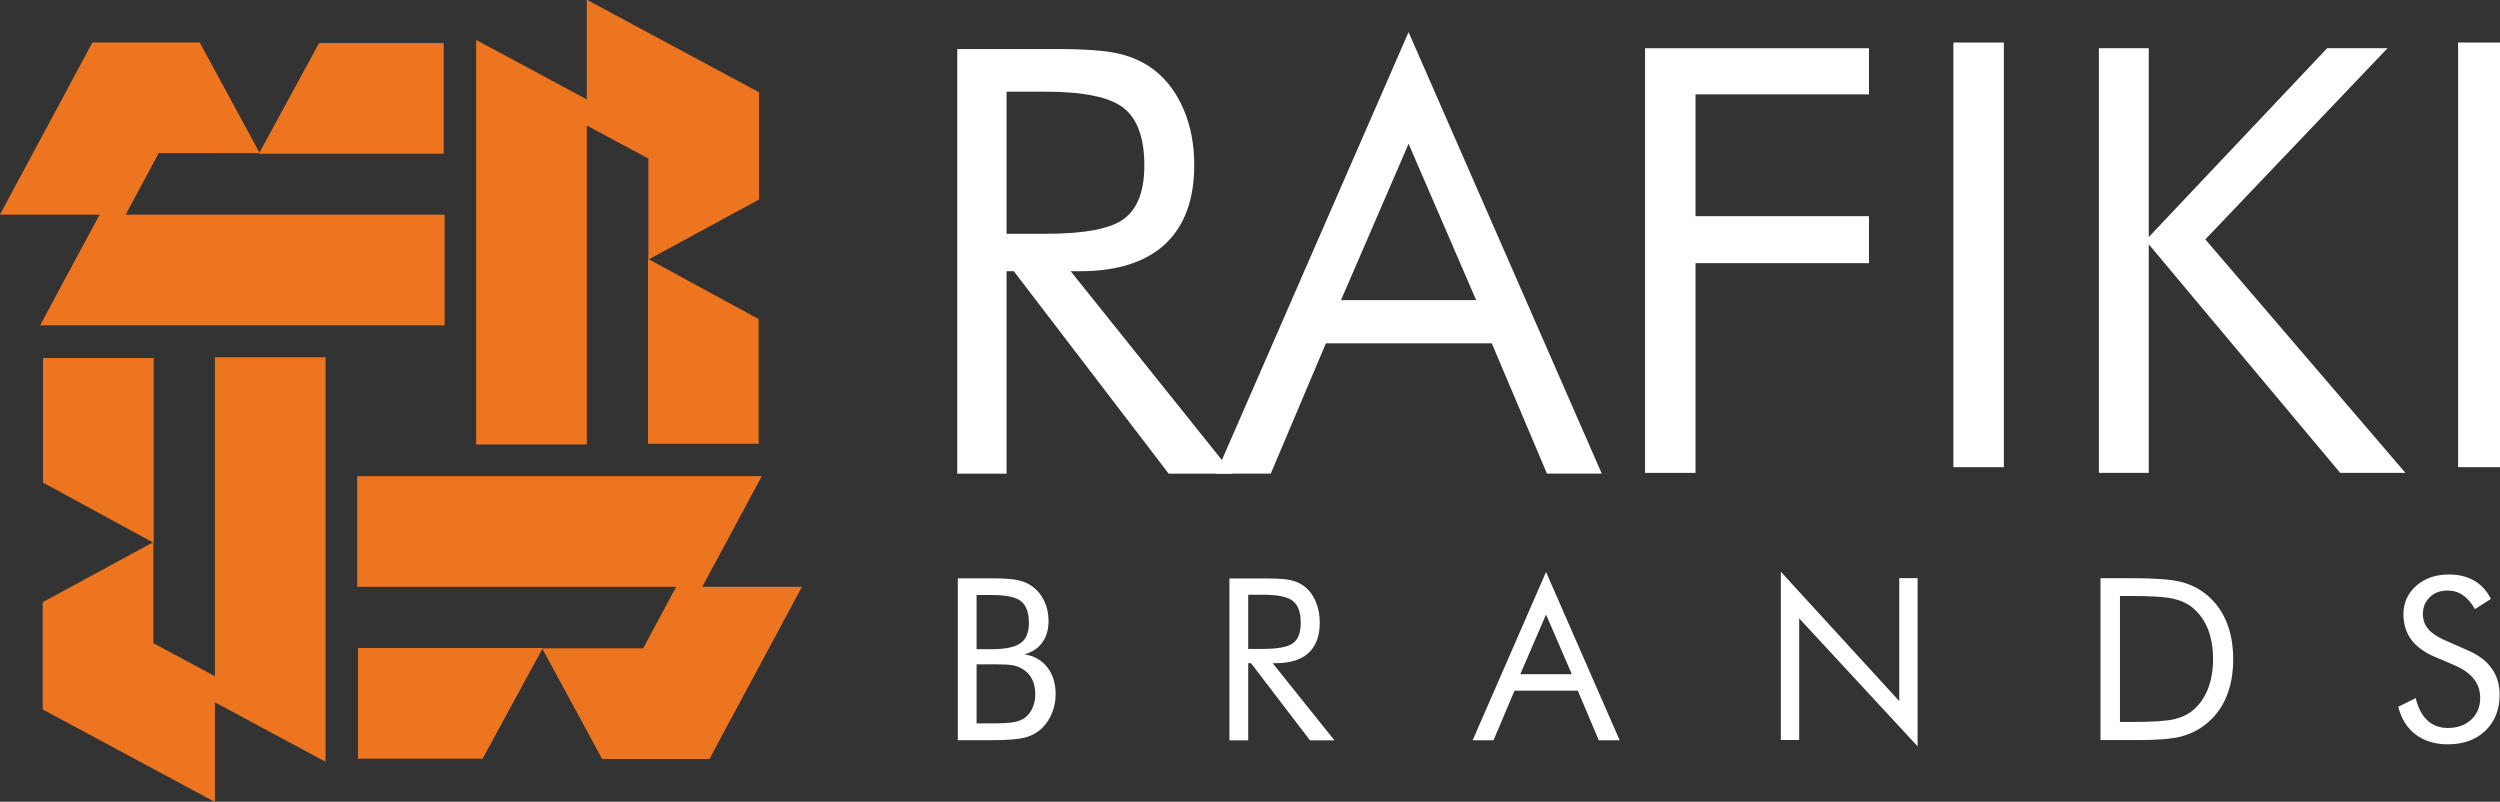<?xml version="1.0" encoding="UTF-8" standalone="no"?><!--Created with Inkscape (http://www.inkscape.org/)--><svg width="53.941mm" height="17.298mm" viewBox="0 0 53.941 17.298" version="1.1" id="svg1" inkscape:version="1.4.2 (ebf0e940d0, 2025-05-08)" sodipodi:docname="logo.svg" xml:space="preserve" xmlns:inkscape="http://www.inkscape.org/namespaces/inkscape" xmlns:sodipodi="http://sodipodi.sourceforge.net/DTD/sodipodi-0.dtd" xmlns="http://www.w3.org/2000/svg" xmlns:svg="http://www.w3.org/2000/svg"><rect x="0" y="0" width="53.941" height="17.298" fill="#333333" stroke="none"/><sodipodi:namedview id="namedview1" pagecolor="#ffffff" bordercolor="#000000" borderopacity="0.25" inkscape:showpageshadow="2" inkscape:pageopacity="0.0" inkscape:pagecheckerboard="0" inkscape:deskcolor="#333333" inkscape:document-units="mm" inkscape:zoom="2.078763" inkscape:cx="-11.545328" inkscape:cy="-30.547013" inkscape:window-width="1920" inkscape:window-height="1005" inkscape:window-x="0" inkscape:window-y="0" inkscape:window-maximized="1" inkscape:current-layer="svg1"/><defs id="defs1"><clipPath clipPathUnits="userSpaceOnUse" id="clipPath43"><path d="M 0,1080 H 1080 V 0 H 0 Z" transform="translate(-490.337,-603.072)" id="path43"/></clipPath><clipPath clipPathUnits="userSpaceOnUse" id="clipPath45"><path d="M 0,1080 H 1080 V 0 H 0 Z" transform="translate(-572.349,-592.445)" id="path45"/></clipPath><clipPath clipPathUnits="userSpaceOnUse" id="clipPath47"><path d="M 0,1080 H 1080 V 0 H 0 Z" transform="translate(-620.585,-525.312)" id="path47"/></clipPath><clipPath clipPathUnits="userSpaceOnUse" id="clipPath49"><path d="M 0,1080 H 1080 V 0 H 0 Z" id="path49"/></clipPath><clipPath clipPathUnits="userSpaceOnUse" id="clipPath51"><path d="M 0,1080 H 1080 V 0 H 0 Z" transform="translate(-713.166,-525.312)" id="path51"/></clipPath><clipPath clipPathUnits="userSpaceOnUse" id="clipPath53"><path d="M 0,1080 H 1080 V 0 H 0 Z" id="path53"/></clipPath><clipPath clipPathUnits="userSpaceOnUse" id="clipPath55"><path d="M 0,1080 H 1080 V 0 H 0 Z" transform="translate(-484.219,-486.25)" id="path55"/></clipPath><clipPath clipPathUnits="userSpaceOnUse" id="clipPath57"><path d="M 0,1080 H 1080 V 0 H 0 Z" transform="translate(-539.63,-500.453)" id="path57"/></clipPath><clipPath clipPathUnits="userSpaceOnUse" id="clipPath59"><path d="M 0,1080 H 1080 V 0 H 0 Z" transform="translate(-600.392,-496.402)" id="path59"/></clipPath><clipPath clipPathUnits="userSpaceOnUse" id="clipPath61"><path d="M 0,1080 H 1080 V 0 H 0 Z" transform="translate(-648.286,-470.81)" id="path61"/></clipPath><clipPath clipPathUnits="userSpaceOnUse" id="clipPath63"><path d="M 0,1080 H 1080 V 0 H 0 Z" transform="translate(-717.466,-474.5)" id="path63"/></clipPath><clipPath clipPathUnits="userSpaceOnUse" id="clipPath65"><path d="M 0,1080 H 1080 V 0 H 0 Z" transform="translate(-788.426,-489.109)" id="path65"/></clipPath><clipPath clipPathUnits="userSpaceOnUse" id="clipPath67"><path d="M 0,1080 H 1080 V 0 H 0 Z" transform="translate(-293.186,-555.414)" id="path67"/></clipPath><clipPath clipPathUnits="userSpaceOnUse" id="clipPath69"><path d="M 0,1080 H 1080 V 0 H 0 Z" transform="translate(-375.518,-612.991)" id="path69"/></clipPath><clipPath clipPathUnits="userSpaceOnUse" id="clipPath71"><path d="M 0,1080 H 1080 V 0 H 0 Z" transform="translate(-328.838,-483.825)" id="path71"/></clipPath><clipPath clipPathUnits="userSpaceOnUse" id="clipPath73"><path d="M 0,1080 H 1080 V 0 H 0 Z" transform="translate(-293.783,-548.745)" id="path73"/></clipPath><clipPath clipPathUnits="userSpaceOnUse" id="clipPath75"><path d="M 0,1080 H 1080 V 0 H 0 Z" transform="translate(-428.254,-502.064)" id="path75"/></clipPath><clipPath clipPathUnits="userSpaceOnUse" id="clipPath77"><path d="M 0,1080 H 1080 V 0 H 0 Z" transform="translate(-358.03,-467.009)" id="path77"/></clipPath><clipPath clipPathUnits="userSpaceOnUse" id="clipPath79"><path d="M 0,1080 H 1080 V 0 H 0 Z" transform="translate(-404.71,-596.175)" id="path79"/></clipPath><clipPath clipPathUnits="userSpaceOnUse" id="clipPath81"><path d="M 0,1080 H 1080 V 0 H 0 Z" transform="translate(-439.764,-531.256)" id="path81"/></clipPath></defs><g inkscape:label="Layer 1" inkscape:groupmode="layer" id="layer1" transform="translate(-42.333,-144.992)"/><path id="path42" d="m 0,0 v -28.932 h 7.854 c 8.03,0 13.405,1.033 16.118,3.097 2.716,2.069 4.073,5.681 4.073,10.837 0,5.549 -1.398,9.436 -4.192,11.66 C 21.058,-1.114 15.729,0 7.854,0 Z M -10.034,-77.761 V 8.677 h 20.309 c 5.787,0 10.03,-0.324 12.724,-0.973 2.694,-0.648 5.069,-1.763 7.115,-3.338 2.558,-2.005 4.544,-4.69 5.964,-8.056 1.416,-3.366 2.124,-7.097 2.124,-11.189 0,-7.088 -1.977,-12.468 -5.932,-16.149 -3.956,-3.68 -9.755,-5.521 -17.391,-5.521 H 13.052 L 46.057,-77.761 H 33.005 L 1.479,-36.549 H 0 v -41.212 z" style="fill:#ffffff;fill-opacity:1;fill-rule:nonzero;stroke:none" transform="matrix(0.106,0,0,-0.106,21.718,1.978)" clip-path="url(#clipPath43)"/><path id="path44" d="M 0,0 -13.756,-31.827 H 13.755 Z M 0,22.729 39.321,-67.133 H 28.164 l -11.221,26.51 h -33.772 l -11.217,-26.51 h -11.157 z" style="fill:#ffffff;fill-opacity:1;fill-rule:nonzero;stroke:none" transform="matrix(0.106,0,0,-0.106,30.392,3.102)" clip-path="url(#clipPath45)"/><path id="path46" d="m 0,0 v 86.438 h 45.583 v -9.39 H 10.275 V 52.254 H 45.583 V 42.687 H 10.275 V 0 Z" style="fill:#ffffff;fill-opacity:1;fill-rule:nonzero;stroke:none" transform="matrix(0.106,0,0,-0.106,35.494,10.203)" clip-path="url(#clipPath47)"/><path id="path48" d="m 681.992,611.75 h 10.275 v -86.438 h -10.275 z" style="fill:#ffffff;fill-opacity:1;fill-rule:nonzero;stroke:none" transform="matrix(0.106,0,0,-0.106,-30.144,65.763)" clip-path="url(#clipPath49)"/><path id="path50" d="M 0,0 V 86.438 H 10.156 V 48.002 L 46.468,86.438 H 58.749 L 21.67,47.528 62.406,0 H 49.126 L 10.156,46.527 V 0 Z" style="fill:#ffffff;fill-opacity:1;fill-rule:nonzero;stroke:none" transform="matrix(0.106,0,0,-0.106,45.286,10.203)" clip-path="url(#clipPath51)"/><path id="path52" d="m 784.724,611.75 h 10.275 v -86.438 h -10.275 z" style="fill:#ffffff;fill-opacity:1;fill-rule:nonzero;stroke:none" transform="matrix(0.106,0,0,-0.106,-30.144,65.763)" clip-path="url(#clipPath53)"/><path id="path54" d="m 0,0 v -12.02 h 3.041 c 2.083,0 3.59,0.082 4.512,0.247 0.923,0.165 1.663,0.452 2.216,0.858 0.675,0.48 1.21,1.146 1.597,2.001 0.394,0.858 0.585,1.804 0.585,2.836 0,1.201 -0.233,2.242 -0.694,3.128 -0.466,0.887 -1.142,1.576 -2.028,2.073 C 8.704,-0.562 8.097,-0.338 7.407,-0.2 6.718,-0.068 5.645,0 4.187,0 H 3.041 Z M 0,14.112 V 3.083 h 3.041 c 2.79,0 4.754,0.406 5.896,1.215 1.142,0.812 1.712,2.179 1.712,4.097 0,2.114 -0.529,3.598 -1.588,4.448 -1.056,0.845 -3.065,1.269 -6.02,1.269 z M -3.823,-15.44 v 32.95 h 6.864 c 2.416,0 4.197,-0.123 5.344,-0.37 1.15,-0.246 2.136,-0.671 2.959,-1.274 1.051,-0.776 1.868,-1.781 2.443,-3.006 0.58,-1.218 0.867,-2.561 0.867,-4.013 0,-1.741 -0.415,-3.198 -1.251,-4.367 -0.831,-1.173 -2.041,-1.991 -3.634,-2.457 1.949,-0.296 3.493,-1.173 4.626,-2.621 1.132,-1.448 1.699,-3.274 1.699,-5.48 0,-1.32 -0.239,-2.58 -0.718,-3.781 -0.483,-1.202 -1.15,-2.229 -2.005,-3.083 -0.932,-0.913 -2.077,-1.562 -3.443,-1.937 -1.365,-0.374 -3.662,-0.561 -6.887,-0.561 z" style="fill:#ffffff;fill-opacity:1;fill-rule:nonzero;stroke:none" transform="matrix(0.106,0,0,-0.106,21.071,14.334)" clip-path="url(#clipPath55)"/><path id="path56" d="m 0,0 v -11.028 h 2.991 c 3.065,0 5.111,0.392 6.148,1.182 1.036,0.785 1.552,2.16 1.552,4.128 0,2.115 -0.535,3.599 -1.598,4.445 C 8.028,-0.425 5.996,0 2.991,0 Z M -3.827,-29.644 V 3.307 h 7.745 c 2.206,0 3.822,-0.123 4.851,-0.37 1.027,-0.247 1.931,-0.671 2.708,-1.274 0.977,-0.763 1.735,-1.786 2.274,-3.069 0.543,-1.283 0.812,-2.708 0.812,-4.266 0,-2.703 -0.752,-4.754 -2.264,-6.156 -1.508,-1.402 -3.718,-2.106 -6.627,-2.106 H 4.974 l 12.581,-15.71 h -4.973 l -12.02,15.71 H 0 v -15.71 z" style="fill:#ffffff;fill-opacity:1;fill-rule:nonzero;stroke:none" transform="matrix(0.106,0,0,-0.106,26.932,12.832)" clip-path="url(#clipPath57)"/><path id="path58" d="M 0,0 -5.243,-12.134 H 5.243 Z M 0,8.664 14.988,-25.593 H 10.736 L 6.458,-15.486 H -6.417 l -4.274,-10.107 h -4.252 z" style="fill:#ffffff;fill-opacity:1;fill-rule:nonzero;stroke:none" transform="matrix(0.106,0,0,-0.106,33.358,13.26)" clip-path="url(#clipPath59)"/><path id="path60" d="M 0,0 V 34.257 L 24.104,7.924 V 32.95 H 27.84 V -1.283 L 3.735,24.757 V 0 Z" style="fill:#ffffff;fill-opacity:1;fill-rule:nonzero;stroke:none" transform="matrix(0.106,0,0,-0.106,38.424,15.967)" clip-path="url(#clipPath61)"/><path id="path62" d="m 0,0 h 2.498 c 4.051,0 6.859,0.178 8.417,0.529 1.562,0.352 2.858,0.959 3.896,1.814 1.351,1.123 2.378,2.575 3.082,4.351 0.708,1.782 1.059,3.819 1.059,6.116 0,2.306 -0.351,4.338 -1.046,6.087 -0.698,1.746 -1.73,3.193 -3.095,4.33 -1.038,0.873 -2.353,1.489 -3.952,1.859 -1.597,0.365 -4.383,0.553 -8.361,0.553 H 0 Z m -3.96,-3.69 v 32.95 h 6.325 c 4.682,0 7.979,-0.238 9.892,-0.708 1.909,-0.475 3.59,-1.265 5.028,-2.374 1.891,-1.457 3.325,-3.317 4.298,-5.581 0.978,-2.266 1.466,-4.878 1.466,-7.832 0,-2.942 -0.485,-5.545 -1.452,-7.801 C 20.629,2.703 19.189,0.85 17.285,-0.607 15.847,-1.718 14.207,-2.508 12.367,-2.982 10.531,-3.453 7.668,-3.69 3.781,-3.69 H 2.365 Z" style="fill:#ffffff;fill-opacity:1;fill-rule:nonzero;stroke:none" transform="matrix(0.106,0,0,-0.106,45.741,15.577)" clip-path="url(#clipPath63)"/><path id="path64" d="m 0,0 c 2.146,-0.918 3.763,-2.133 4.85,-3.649 1.087,-1.516 1.63,-3.306 1.63,-5.375 0,-3.033 -0.963,-5.476 -2.891,-7.33 -1.927,-1.854 -4.485,-2.777 -7.663,-2.777 -2.599,0 -4.773,0.662 -6.527,1.991 -1.757,1.329 -2.94,3.215 -3.557,5.659 l 3.557,1.758 c 0.48,-1.996 1.27,-3.507 2.375,-4.535 1.101,-1.027 2.485,-1.544 4.152,-1.544 1.964,0 3.557,0.567 4.772,1.699 1.215,1.133 1.823,2.608 1.823,4.425 0,1.471 -0.425,2.75 -1.27,3.837 -0.85,1.087 -2.128,2.005 -3.841,2.758 l -4.005,1.708 c -2.192,0.918 -3.823,2.097 -4.896,3.535 -1.073,1.439 -1.608,3.165 -1.608,5.174 0,2.343 0.869,4.279 2.609,5.81 1.739,1.53 3.964,2.296 6.663,2.296 1.981,0 3.694,-0.419 5.141,-1.26 1.449,-0.84 2.582,-2.077 3.389,-3.713 L 1.461,8.394 c -0.735,1.274 -1.558,2.224 -2.476,2.849 -0.913,0.621 -1.95,0.932 -3.105,0.932 -1.471,0 -2.676,-0.451 -3.612,-1.352 -0.937,-0.899 -1.407,-2.046 -1.407,-3.443 0,-1.169 0.361,-2.183 1.082,-3.037 0.717,-0.854 1.836,-1.613 3.353,-2.275 z" style="fill:#ffffff;fill-opacity:1;fill-rule:nonzero;stroke:none" transform="matrix(0.106,0,0,-0.106,53.246,14.032)" clip-path="url(#clipPath65)"/><path id="path66" d="m 0,0 h 82.332 v 22.523 h -64.92 l 6.727,12.53 H 44.702 L 32.479,57.578 H 10.647 L -8.187,22.523 H 12.108 L 6.842,12.761 Z" style="fill:#ed7520;fill-opacity:1;fill-rule:nonzero;stroke:none" transform="matrix(0.106,0,0,-0.106,0.866,7.019)" clip-path="url(#clipPath67)"/><path id="path68" d="M 0,0 H -25.368 L -37.63,-22.524 H 0 Z" style="fill:#ed7520;fill-opacity:1;fill-rule:nonzero;stroke:none" transform="matrix(0.106,0,0,-0.106,9.574,0.929)" clip-path="url(#clipPath69)"/><path id="path70" d="M 0,0 -12.531,6.727 V 27.29 L -35.055,15.066 V -6.765 L 0,-25.6 v 20.295 l 9.762,-5.265 12.76,-6.842 V 64.919 H 0 Z" style="fill:#ed7520;fill-opacity:1;fill-rule:nonzero;stroke:none" transform="matrix(0.106,0,0,-0.106,4.637,14.59)" clip-path="url(#clipPath71)"/><path id="path72" d="m 0,0 v -25.369 l 22.523,-12.26 V 0 Z" style="fill:#ed7520;fill-opacity:1;fill-rule:nonzero;stroke:none" transform="matrix(0.106,0,0,-0.106,0.929,7.724)" clip-path="url(#clipPath73)"/><path id="path74" d="m 0,0 5.265,9.763 6.841,12.76 h -82.33 V 0 h 64.919 l -6.726,-12.53 h -20.565 l 12.224,-22.525 H 1.46 L 20.294,0 Z" style="fill:#ed7520;fill-opacity:1;fill-rule:nonzero;stroke:none" transform="matrix(0.106,0,0,-0.106,15.152,12.661)" clip-path="url(#clipPath75)"/><path id="path76" d="M 0,0 H 25.367 L 37.628,22.524 H 0 Z" style="fill:#ed7520;fill-opacity:1;fill-rule:nonzero;stroke:none" transform="matrix(0.106,0,0,-0.106,7.724,16.369)" clip-path="url(#clipPath77)"/><path id="path78" d="M 0,0 12.53,-6.727 V -27.29 l 22.525,12.223 V 6.765 L 0,25.599 V 5.304 l -9.762,5.266 -12.761,6.842 V -64.919 H 0 Z" style="fill:#ed7520;fill-opacity:1;fill-rule:nonzero;stroke:none" transform="matrix(0.106,0,0,-0.106,12.661,2.708)" clip-path="url(#clipPath79)"/><path id="path80" d="M 0,0 V 25.368 L -22.524,37.629 V 0 Z" style="fill:#ed7520;fill-opacity:1;fill-rule:nonzero;stroke:none" transform="matrix(0.106,0,0,-0.106,16.369,9.574)" clip-path="url(#clipPath81)"/></svg>